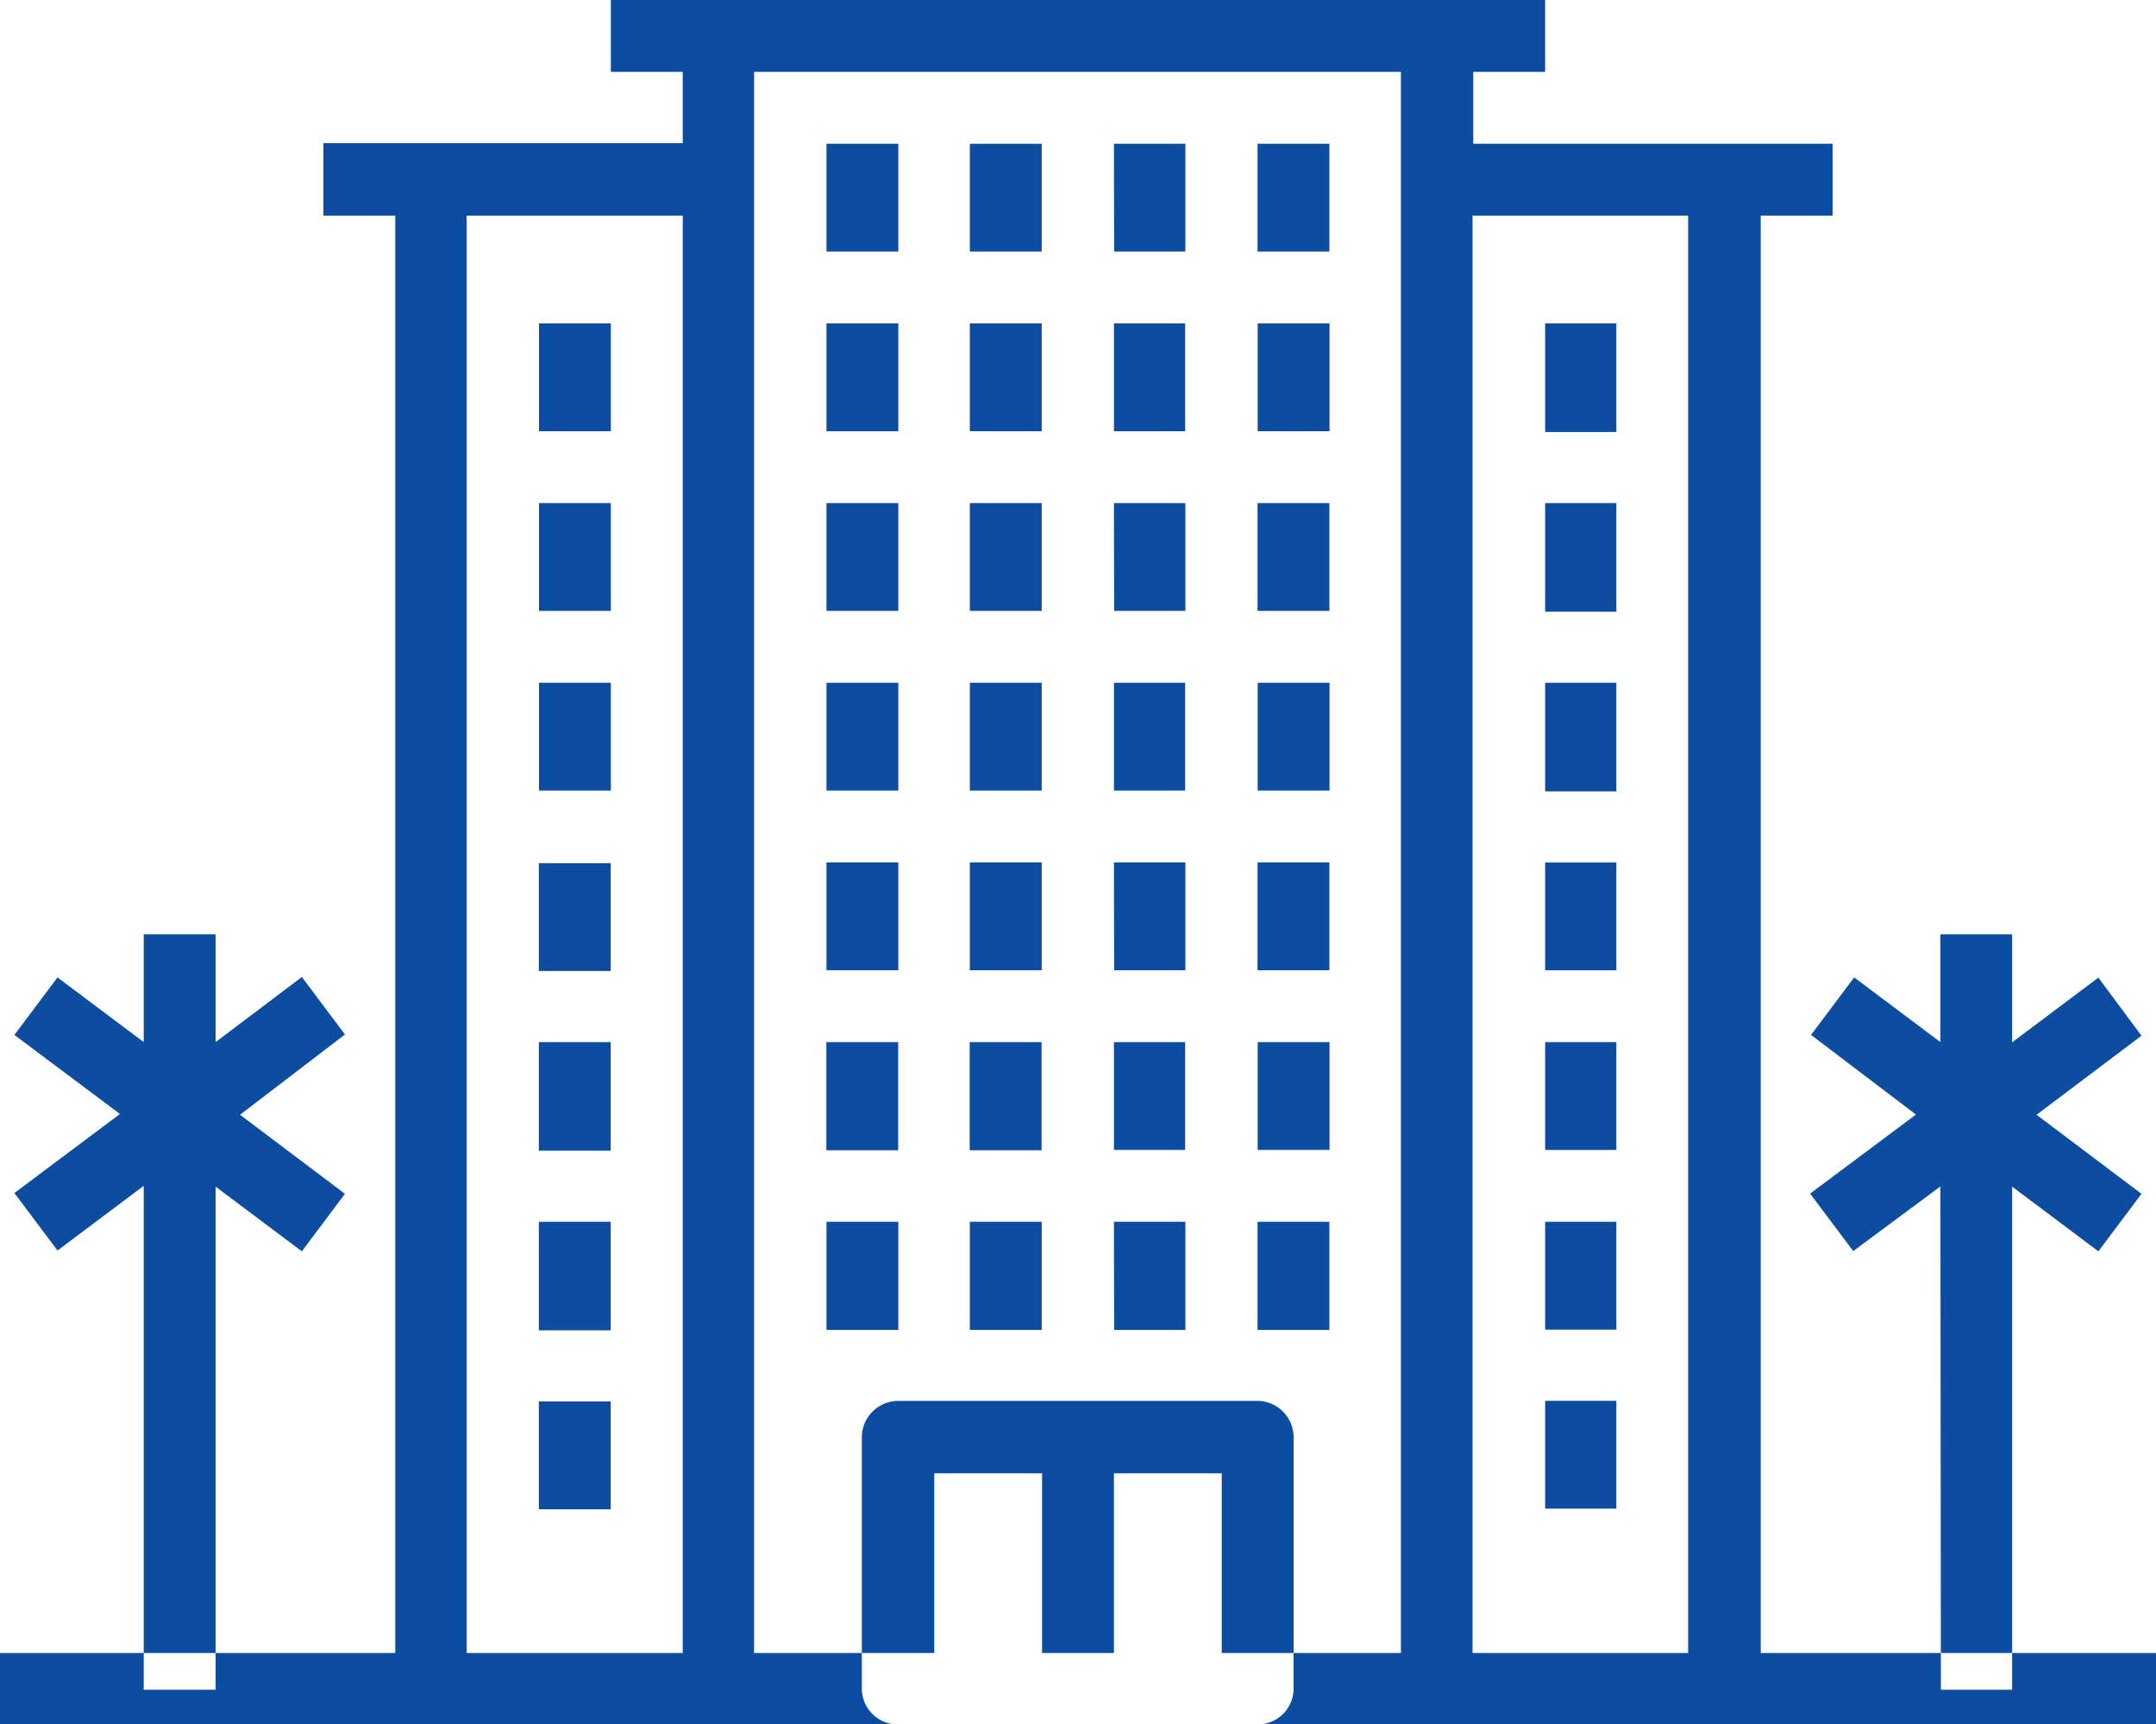 <svg id="hotel-blue-img" xmlns="http://www.w3.org/2000/svg" width="30" height="23.99" viewBox="0 0 30 23.99">
  <path id="Path_135" data-name="Path 135" d="M17.5,19.492H12.5a.509.509,0,0,0-.508.508v3.494a.5.5,0,0,0,.508.5H17.5a.5.5,0,0,0,.5-.5V20A.507.507,0,0,0,17.5,19.492ZM15.5,23V20.5H17V23Zm-1-2.5V23H13V20.5Zm-3-1.995h1V17h-1Zm1.995,0h1V17h-1Zm2.008,0h.991V17H15.5Zm1.995,0h1V17h-1Zm-6-2.5h1V14.5h-1Zm1.995,0h1V14.5h-1ZM15.5,16h.991V14.5H15.5ZM17.5,16h1V14.5h-1Zm-6-2.5h1v-1.5h-1Zm1.995,0h1v-1.5h-1Zm2.008,0h.991v-1.5H15.5Zm1.995,0h1v-1.5h-1ZM11.5,11h1V9.5h-1Zm1.995,0h1V9.5h-1ZM15.5,11h.991V9.5H15.5ZM17.5,11h1V9.5h-1Zm-6-2.5h1V7h-1Zm1.995,0h1V7h-1Zm2.008,0h.991V7H15.5Zm1.995,0h1V7h-1ZM11.5,6h1V4.5h-1Zm1.995,0h1V4.5h-1ZM15.5,6h.991V4.5H15.5ZM17.5,6h1V4.5h-1Zm-6-2.5h1v-1.5h-1Zm1.995,0h1v-1.5h-1Zm2.008,0h.991v-1.5H15.5Zm1.995,0h1v-1.5h-1Zm-10,17.5h1v-1.5h-1Zm0-2.49h1V17h-1Zm0-2.5h1V14.5h-1Zm0-2.5h1v-1.5h-1ZM7.5,11h1V9.5h-1Zm0-2.5h1V7h-1ZM7.5,6h1V4.5h-1Zm17-3h1v-1H20.5V1h1V0H8.5V1h1v.991H4.5V3h1V23H0v.991H30V23H24.5Zm-5.007-.5V23h-9V1h9ZM9.5,23H6.493V3H9.5Zm13.99,0h-3V3h3ZM21.5,20.991h.991v-1.5H21.5Zm0-2.49h.991V17H21.5Zm0-2.5h.991V14.5H21.5Zm0-2.5h.991v-1.5H21.5Zm0-2.49h.991V9.5H21.5Zm0-2.5h.991V7H21.5Zm0-2.5h.991V4.5H21.5Zm-19.5,17.5H3v-7l1.2.9.6-.8-1.46-1.1L4.8,14.394l-.6-.8L3,14.5V13h-1v1.5L.8,13.6l-.6.8L1.669,15.5.2,16.6l.6.8,1.2-.9Zm25.007,0h.991v-7l1.2.9.6-.8-1.46-1.1,1.46-1.1-.6-.808-1.2.9V13H27v1.5l-1.2-.9-.6.8,1.46,1.108-1.473,1.1.6.8,1.213-.9Z" fill="#0c4da2" fill-rule="evenodd"/>
</svg>
